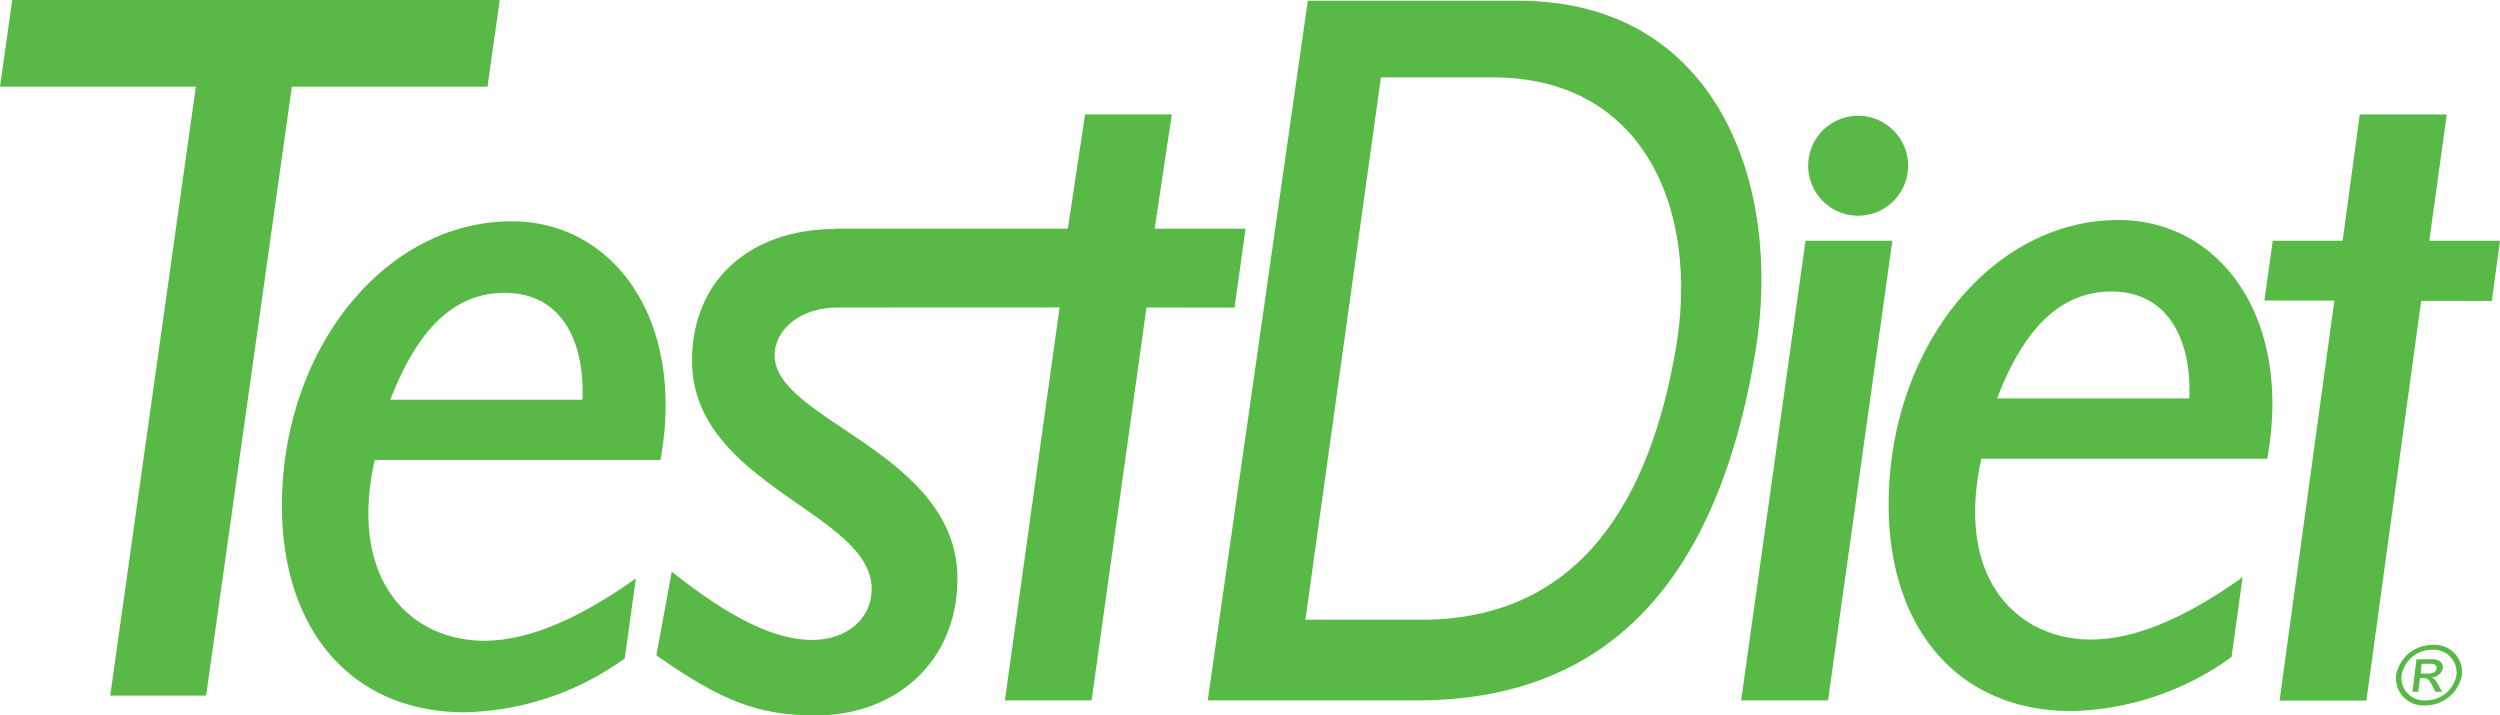 <svg xmlns="http://www.w3.org/2000/svg" width="326.632" height="93.475"><g id="Group_111" data-name="Group 111" transform="translate(-234.142 -2973.976)" fill="#58b947"><path id="Path_183" data-name="Path 183" d="M525.7 3059.814a36.983 36.983 0 01-20.931 7.063c-15.219 0-24.592-11.476-23.827-28.963.847-19.6 13.99-35.194 29.975-35.194 13.348 0 22.788 12.911 19.441 31.191H493.01c-3.511 16.012 4.973 23.622 14.3 23.622 5.614 0 12.145-2.665 19.837-8.143zm-5.52-33.786c.328-7.6-2.732-13.963-10.192-13.963-6.667 0-11.449 4.891-14.919 13.963z"/><path id="Path_184" data-name="Path 184" d="M315.772 3060a37.073 37.073 0 01-20.916 7.037c-15.22 0-24.592-11.463-23.84-28.965.86-19.618 13.99-35.179 29.988-35.179 13.334 0 22.761 12.9 19.428 31.177h-37.339c-3.539 16.025 4.959 23.621 14.3 23.621 5.574 0 12.118-2.663 19.824-8.142zm-5.533-33.8c.328-7.6-2.705-13.963-10.164-13.963-6.681 0-11.449 4.891-14.933 13.963z"/><path id="Path_185" data-name="Path 185" d="M472.981 3065.484h-11.353l8.416-60.058h11.34zm10.465-69.854a6.53 6.53 0 11-6.543-6.531 6.553 6.553 0 016.543 6.531z"/><path id="Path_186" data-name="Path 186" d="M560.773 3005.426h-9.235l2.282-16.491h-11.367l-2.24 16.491h-9.126l-1.093 7.814 9.14.014-7.159 52.257h11.34l7.159-52.23 9.235.014z"/><path id="Path_187" data-name="Path 187" d="M405.013 2974.071h27.474c26.1 0 34.551 24.155 31.04 45.659-5.218 31.969-20.725 45.645-44.032 45.754h-27.557zm-.315 80.879h15.138c22.993 0 30.44-19.3 33.226-35.22 3.211-18.266-4.1-35.645-23.881-35.645h-14.618z"/><path id="Path_188" data-name="Path 188" d="M297.834 2985.3h-25.561l-11.2 79.555h-12.531l11.189-79.555h-25.589l1.6-11.325h63.693z"/><path id="Path_189" data-name="Path 189" d="M385 3003.855l2.24-14.933h-11.327l-2.255 14.933h-30.4v.04c-11.421.041-18.7 6.955-18.7 17.187 0 16.258 23.472 19.851 23.472 29.838 0 3.88-3.238 6.667-7.76 6.667-4.782 0-10.493-2.664-18.362-8.921l-2.008 10.929c8.511 5.985 13.333 7.856 20.807 7.856 10.506 0 18.525-7.063 18.525-17.856 0-16.518-23.881-20.657-23.881-29.169 0-3.47 3.471-6.271 8.129-6.271l29.1-.013-7.145 51.342h11.325l7.173-51.329 11.5.014 1.448-10.314z" fill-rule="evenodd"/><path id="Path_190" data-name="Path 190" d="M549.858 3060.114h2.063c1.148 0 1.434.67 1.393 1.134a1.53 1.53 0 01-1.462 1.217v.013c.369.123.588.478.9 1.066l.465.819h-.9l-.314-.655c-.478-.957-.683-1.134-1.257-1.134h-.424l-.232 1.789h-.751zm1.584 1.858c.588 0 1-.2 1.052-.655.055-.383-.232-.615-.737-.615h-1.216l-.137 1.27zm4.359.192a4.85 4.85 0 01-4.8 3.975 3.562 3.562 0 01-3.8-3.975 4.8 4.8 0 014.8-3.921 3.553 3.553 0 013.799 3.921zm-7.883 0a2.969 2.969 0 003.156 3.32 4.033 4.033 0 004.016-3.32 2.992 2.992 0 00-3.169-3.293 4.033 4.033 0 00-4.003 3.293z"/></g></svg>